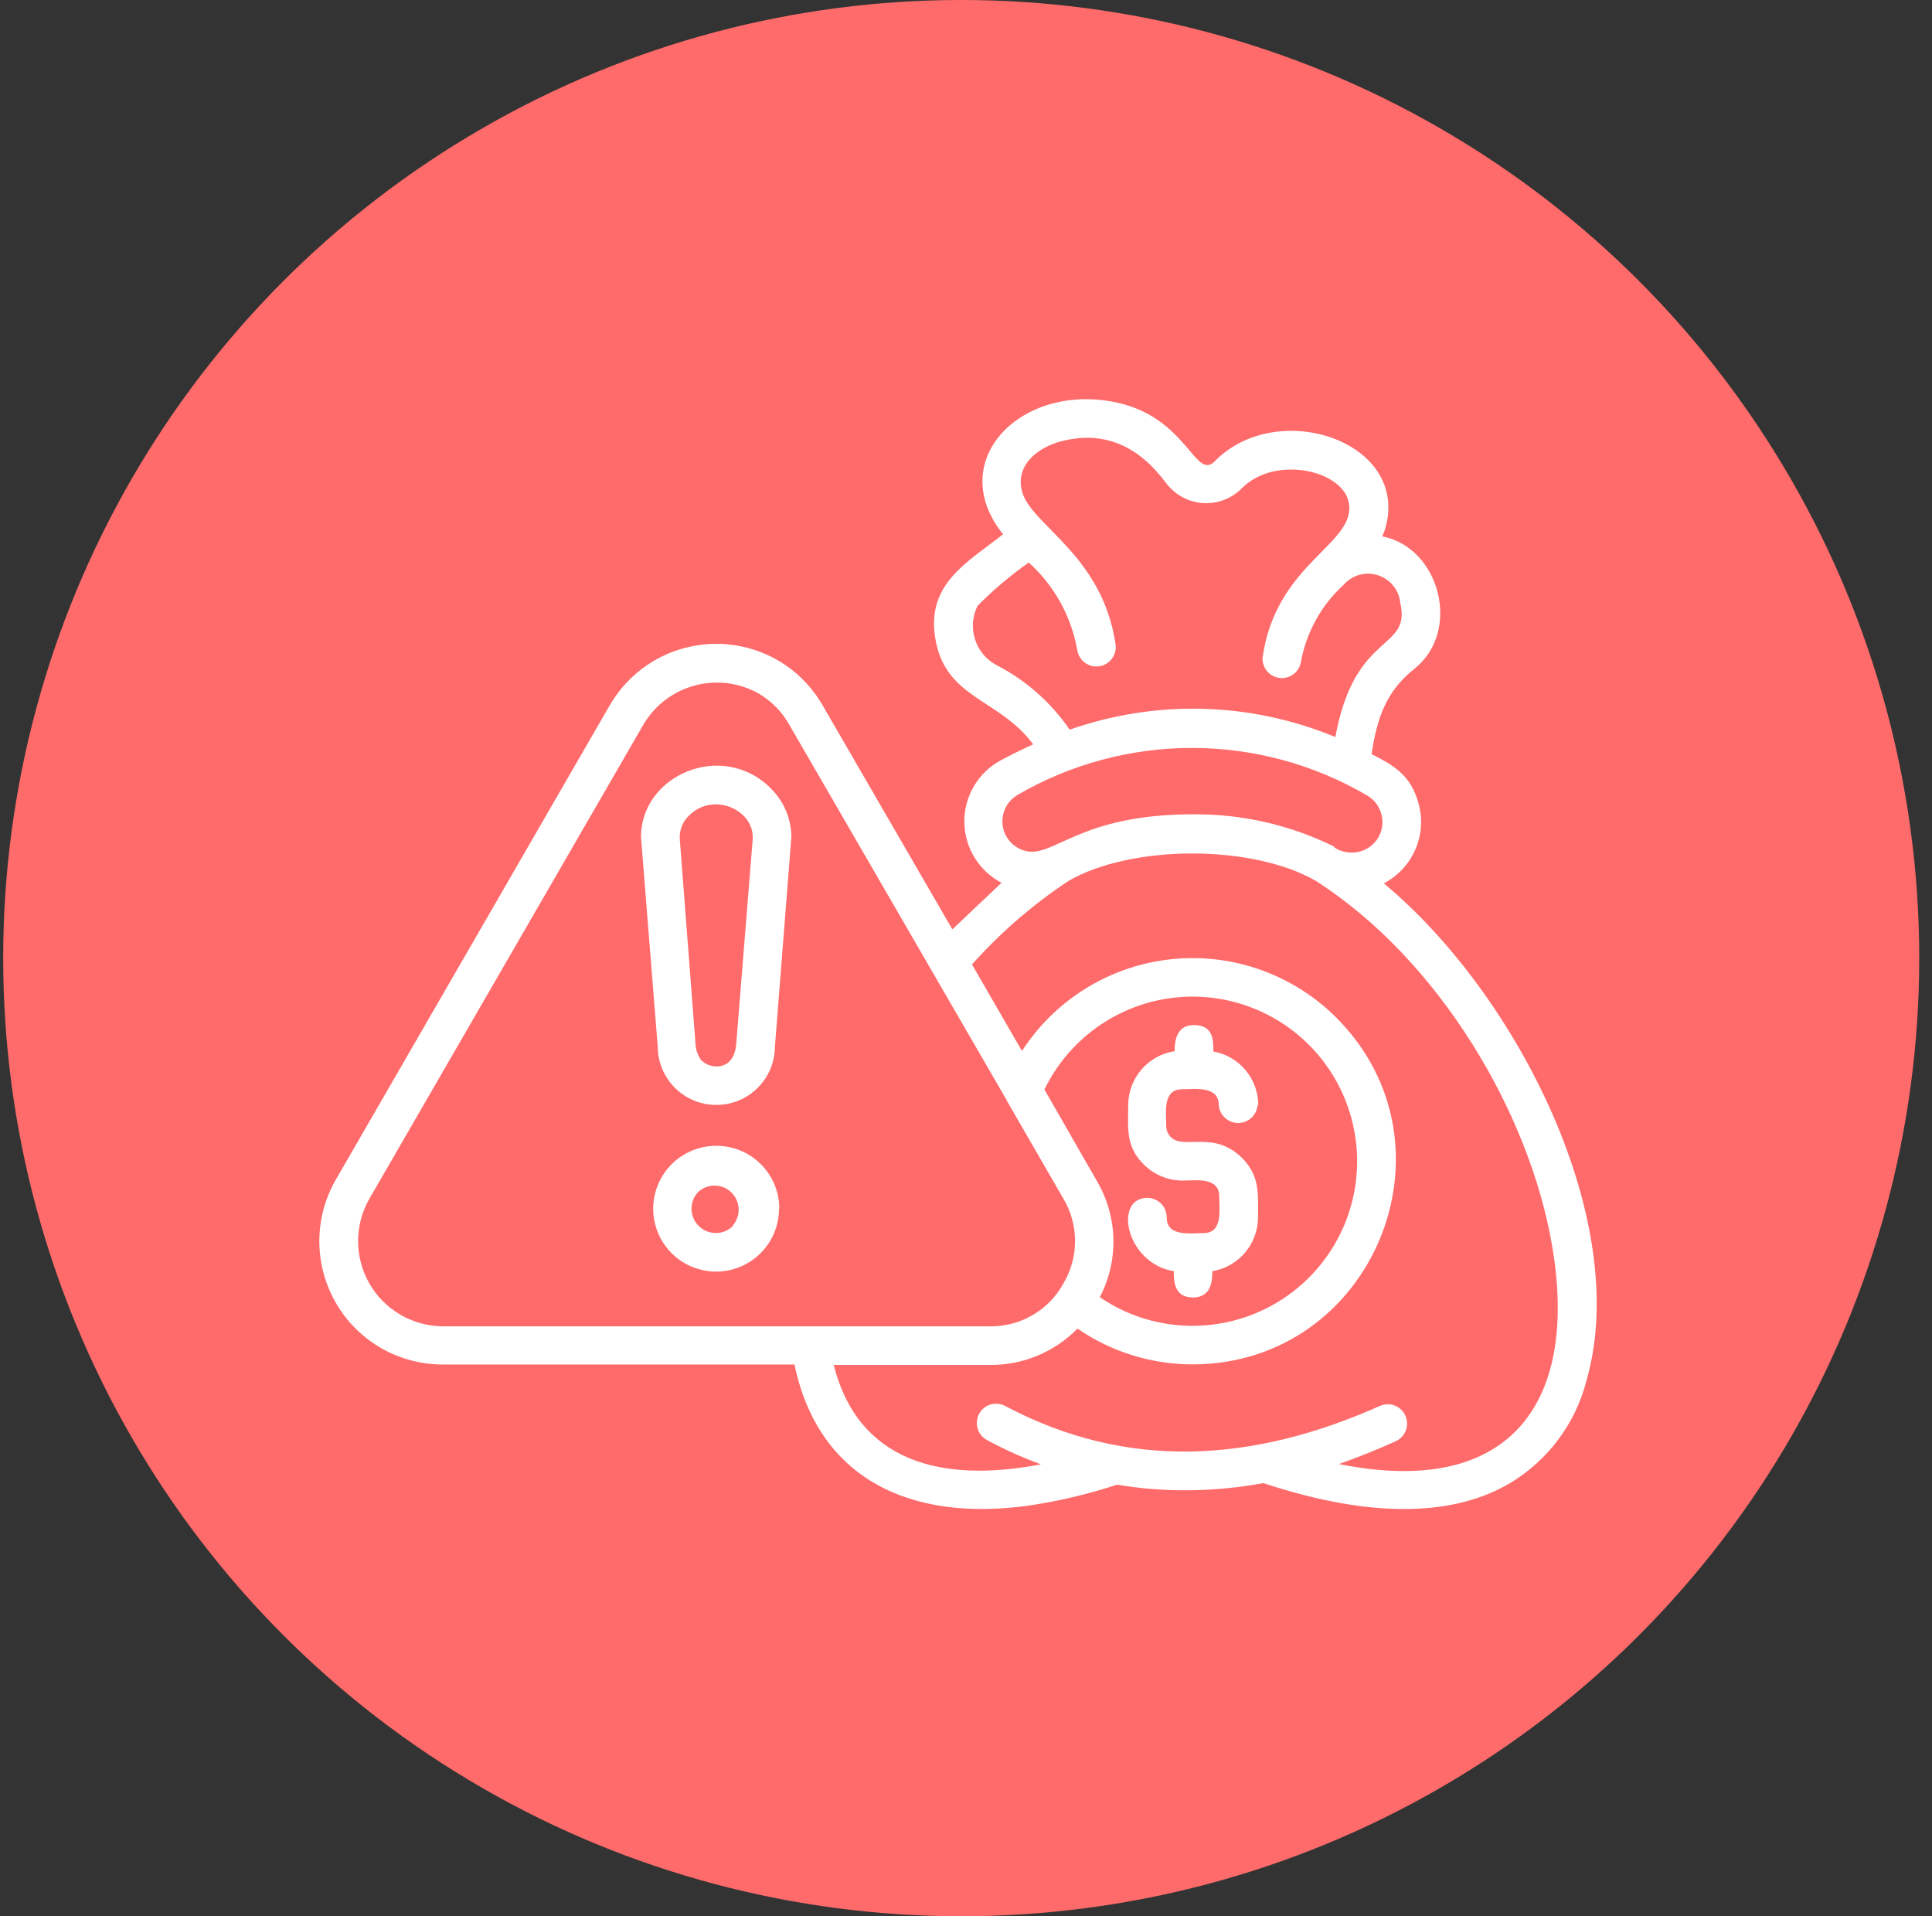 <svg width="121" height="120" viewBox="0 0 121 120" fill="none" xmlns="http://www.w3.org/2000/svg">
<rect x="0" y="0" width="121" height="120" fill="#333333" stroke="none"/>
<circle cx="60.2" cy="60" r="60" fill="#FF6B6B"/>
<path fill-rule="evenodd" clip-rule="evenodd" d="M48.789 75.692C48.789 77.286 47.827 78.725 46.354 79.332C44.877 79.941 43.182 79.6 42.056 78.471C40.931 77.342 40.597 75.643 41.216 74.17C41.831 72.701 43.272 71.745 44.867 71.752C45.913 71.752 46.913 72.166 47.653 72.906C48.393 73.646 48.807 74.646 48.807 75.692L48.789 75.692ZM78.759 69.209C78.707 69.838 78.179 70.324 77.547 70.324C76.915 70.324 76.387 69.838 76.331 69.209C76.331 67.972 74.837 68.212 74.028 68.212C72.791 68.212 73.041 69.706 73.041 70.515C73.041 70.779 73.149 71.033 73.336 71.217C74.135 72.016 76.004 70.755 77.783 72.506C78.923 73.645 78.787 74.792 78.787 76.234C78.784 77.905 77.578 79.326 75.931 79.603C75.931 80.323 75.799 81.257 74.705 81.25C73.611 81.24 73.503 80.361 73.514 79.603C70.509 79.114 69.717 75.014 71.86 75.014C72.18 75.014 72.489 75.143 72.718 75.372C72.944 75.601 73.069 75.91 73.069 76.234C73.069 77.47 74.563 77.22 75.372 77.22C76.609 77.22 76.359 75.726 76.359 74.917C76.359 73.68 74.865 73.93 74.056 73.93C73.152 73.927 72.287 73.569 71.645 72.933C70.481 71.787 70.658 70.647 70.658 69.209C70.662 67.517 71.895 66.082 73.566 65.829C73.566 65.117 73.719 64.141 74.848 64.193C75.977 64.245 75.994 65.099 75.994 65.846C77.62 66.138 78.805 67.555 78.805 69.209L78.759 69.209ZM63.036 68.942V68.872L49.446 45.408C48.997 44.596 48.337 43.915 47.535 43.442C44.985 41.993 41.747 42.873 40.278 45.408L23.112 75.105C22.188 76.748 22.202 78.759 23.143 80.392C24.088 82.025 25.825 83.036 27.712 83.057H61.997C63.904 83.085 65.673 82.06 66.593 80.389C67.576 78.746 67.576 76.696 66.593 75.053L63.036 68.89L63.036 68.942ZM64.015 65.801C66.103 62.581 69.536 60.472 73.353 60.069C77.171 59.666 80.969 61.007 83.685 63.72C91.689 71.724 85.978 85.44 74.684 85.44H74.688C72.113 85.44 69.602 84.658 67.482 83.199C66.041 84.672 64.057 85.496 61.997 85.475H52.214C53.753 91.568 58.992 92.892 65.19 91.7C64.029 91.273 62.904 90.766 61.816 90.179C61.229 89.866 61.007 89.133 61.319 88.542C61.632 87.952 62.365 87.73 62.956 88.046C70.578 92.093 78.429 91.603 86.416 88.046C87.027 87.771 87.743 88.042 88.017 88.65C88.292 89.258 88.021 89.977 87.413 90.252C86.204 90.804 85.002 91.273 83.856 91.683C94.785 93.872 98.884 87.636 97.196 77.943C95.771 69.707 90.178 60.156 82.431 55.174C78.463 52.871 70.869 52.871 66.902 55.174H66.905C64.678 56.651 62.653 58.405 60.874 60.396L63.998 65.801L64.015 65.801ZM68.879 81.233C72.436 83.662 77.133 83.62 80.649 81.129C84.164 78.638 85.759 74.226 84.647 70.061C83.539 65.899 79.954 62.866 75.667 62.456C71.376 62.05 67.287 64.353 65.412 68.23L68.719 73.994C70.011 76.221 70.074 78.951 68.879 81.233ZM83.633 46.156C78.332 43.957 72.409 43.794 66.993 45.694C65.815 43.975 64.227 42.578 62.369 41.63C61.063 40.904 60.559 39.278 61.222 37.94C62.209 36.94 63.282 36.033 64.432 35.227C66.023 36.662 67.09 38.586 67.465 40.695C67.562 41.359 68.177 41.821 68.838 41.723C69.501 41.626 69.963 41.011 69.866 40.351C69.046 34.748 64.592 32.899 64.016 30.801C63.56 29.148 64.967 28.026 66.451 27.637C69.199 26.924 71.342 27.974 73.024 30.242V30.239C73.569 30.975 74.41 31.437 75.327 31.503C76.244 31.566 77.14 31.225 77.783 30.569C79.836 28.498 84.071 29.429 84.471 31.458C84.985 34.063 79.944 35.203 79.082 41.126L79.079 41.123C79.009 41.769 79.464 42.356 80.111 42.45C80.753 42.544 81.354 42.109 81.472 41.47C81.806 39.608 82.744 37.909 84.141 36.631C84.668 36.016 85.513 35.773 86.287 36.019C87.062 36.262 87.618 36.943 87.698 37.753C88.4 40.796 84.853 39.452 83.633 46.156ZM86.569 33.58C86.642 33.42 86.708 33.254 86.763 33.083C88.309 27.633 80.003 24.884 76.091 28.876C74.848 30.141 74.392 26.208 69.998 25.221C64.005 23.887 59.103 28.824 62.821 33.458C60.614 35.192 58.089 36.526 58.551 39.809C59.103 43.776 62.543 43.686 64.707 46.611C64.022 46.924 63.328 47.261 62.643 47.632C61.243 48.404 60.378 49.883 60.396 51.481C60.413 53.08 61.309 54.539 62.723 55.282L59.645 58.2L51.537 44.2C50.867 43.022 49.897 42.039 48.726 41.355C46.951 40.327 44.839 40.049 42.855 40.584C40.875 41.115 39.19 42.418 38.169 44.2L21.025 73.886C19.653 76.276 19.66 79.211 21.039 81.594C22.415 83.978 24.957 85.444 27.712 85.447H49.758C51.245 92.562 56.953 95.338 64.46 94.278C66.329 94 68.171 93.562 69.963 92.972C71.363 93.208 72.781 93.326 74.198 93.326C75.852 93.326 77.498 93.173 79.124 92.875C86.124 95.188 91.183 94.886 94.573 92.875C96.949 91.45 98.672 89.147 99.357 86.462C102.219 76.553 95.087 62.318 86.666 55.317C88.469 54.379 89.379 52.315 88.854 50.356C88.382 48.577 87.35 47.955 85.901 47.226C86.249 44.95 86.791 43.321 88.57 41.89C91.557 39.541 90.178 34.295 86.586 33.594L86.569 33.58ZM83.571 53.024C80.809 51.655 77.762 50.96 74.677 50.995C67.562 50.995 65.978 53.761 64.2 53.281C63.467 53.087 62.914 52.472 62.8 51.718C62.689 50.964 63.033 50.217 63.675 49.81C67.004 47.862 70.79 46.837 74.646 46.837C78.503 46.837 82.289 47.861 85.617 49.81C86.534 50.342 86.851 51.513 86.33 52.437C86.073 52.875 85.656 53.194 85.162 53.326C84.617 53.469 84.037 53.375 83.564 53.066L83.571 53.024ZM44.866 69.192C42.848 69.196 41.208 67.57 41.194 65.555L40.145 52.41C40.145 48.55 45.196 46.354 48.24 49.332H48.236C49.073 50.138 49.553 51.246 49.563 52.41L48.531 65.555C48.517 67.567 46.881 69.192 44.866 69.192ZM43.977 66.462C43.72 66.153 43.571 65.767 43.56 65.367L42.574 52.552C42.535 51.989 42.754 51.44 43.167 51.058C44.672 49.581 47.142 50.693 47.142 52.409V52.552L46.11 65.367C45.968 67.146 44.456 66.913 44.012 66.462L43.977 66.462ZM45.881 76.759C46.412 76.161 46.385 75.251 45.818 74.685C45.252 74.118 44.345 74.094 43.744 74.626C43.157 75.223 43.164 76.189 43.765 76.776C44.363 77.367 45.325 77.36 45.916 76.759L45.881 76.759Z" fill="white"/>
</svg>
